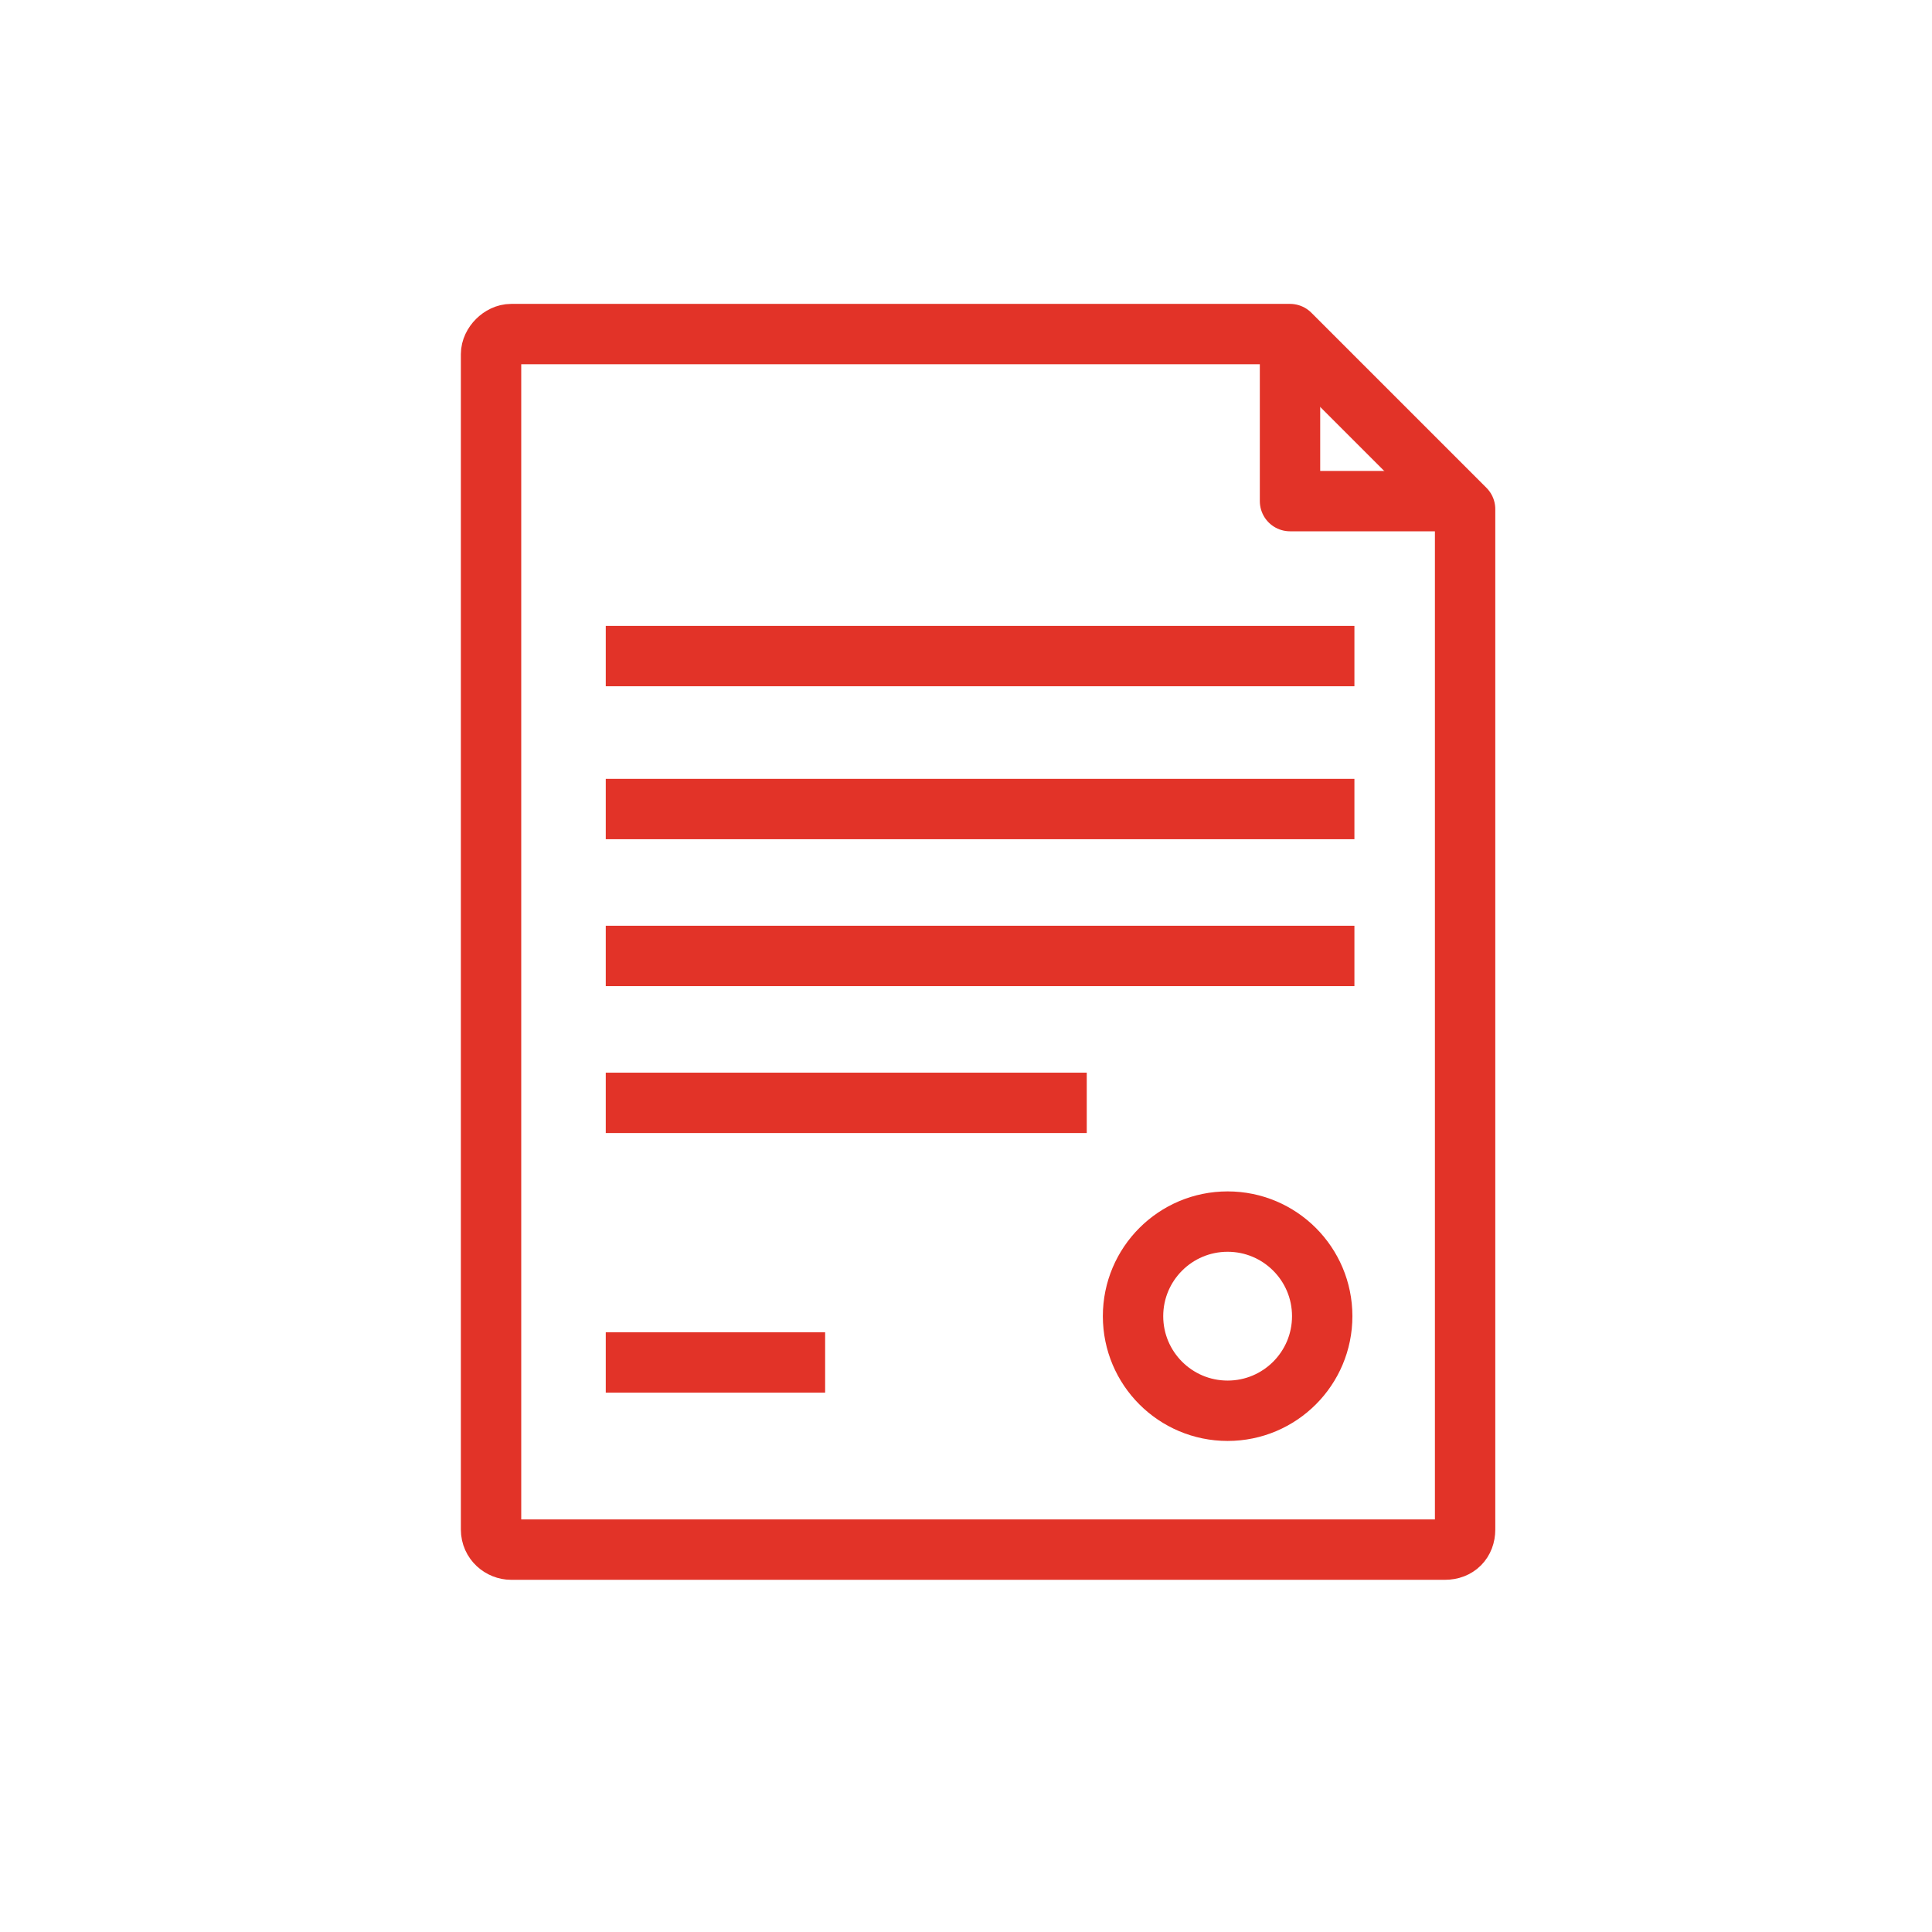 <?xml version="1.0" encoding="utf-8"?>
<!-- Generator: Adobe Illustrator 27.4.0, SVG Export Plug-In . SVG Version: 6.00 Build 0)  -->
<svg version="1.1" id="Слой_1" xmlns="http://www.w3.org/2000/svg" xmlns:xlink="http://www.w3.org/1999/xlink" x="0px" y="0px"
	 viewBox="0 0 96 96" style="enable-background:new 0 0 96 96;" xml:space="preserve">
<style type="text/css">
	.st0{fill:none;stroke:#E23328;stroke-width:3;stroke-miterlimit:10;}
	.st1{fill:none;stroke:#E23328;stroke-width:3;stroke-linejoin:round;stroke-miterlimit:10;}
	.st2{fill-rule:evenodd;clip-rule:evenodd;fill:none;stroke:#E23328;stroke-width:3;stroke-miterlimit:10;}
	.st3{fill:#E23328;}
</style>
<g>
	<circle class="st0" cx="61" cy="65.4" r="4.7"/>
	<path class="st1" d="M71.8,77c0.6,0,1-0.4,1-1V25.3l-8.7-8.7H25.4c-0.5,0-1,0.5-1,1V76c0,0.6,0.5,1,1,1H71.8z"/>
	<line class="st0" x1="67.3" y1="32.6" x2="30.1" y2="32.6"/>
	<line class="st0" x1="67.3" y1="40.2" x2="30.1" y2="40.2"/>
	<line class="st0" x1="67.3" y1="47.5" x2="30.1" y2="47.5"/>
	<line class="st0" x1="54" y1="54.8" x2="30.1" y2="54.8"/>
	<line class="st0" x1="41" y1="67.7" x2="30.1" y2="67.7"/>
	<polyline class="st1" points="64.1,16.6 64.1,24.9 72.8,24.9 	"/>
</g>
</svg>
